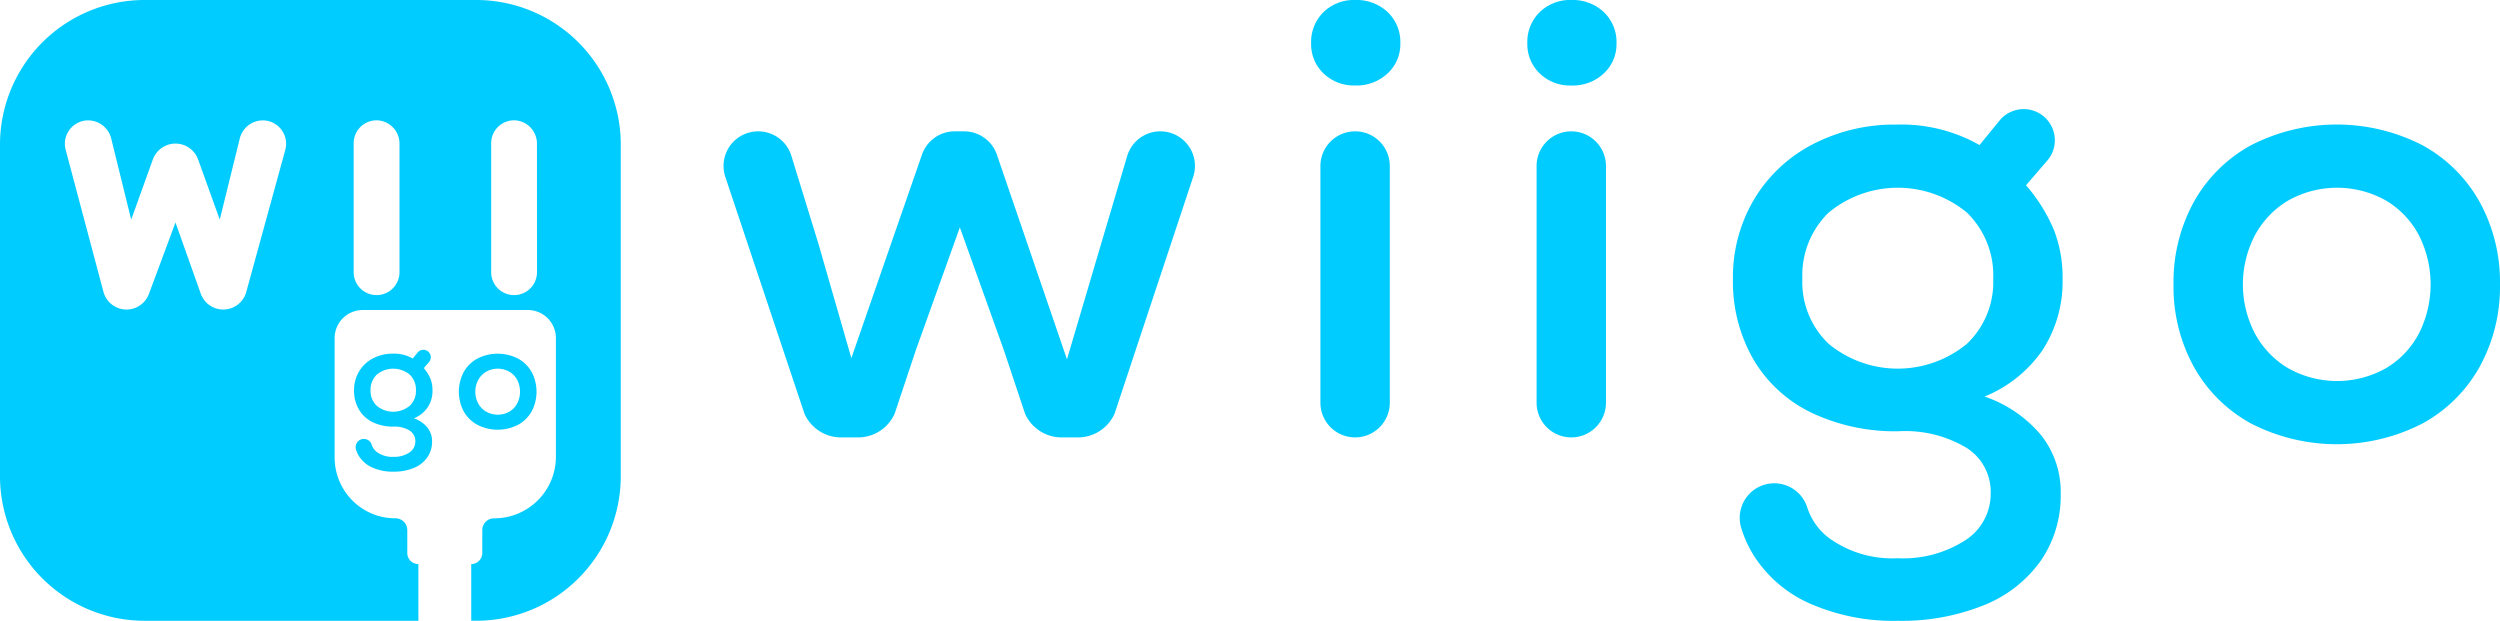 <svg id="hero__logo" data-name="Group 2" xmlns="http://www.w3.org/2000/svg" xmlnsXlink="http://www.w3.org/1999/xlink" width="240" height="59.594" viewBox="0 0 240 59.594">
                <defs>
                    <clipPath id="clip-path">
                        <rect id="Rectangle_1" data-name="Rectangle 1" width="240" height="59.594" fill="none" />
                    </clipPath>
                </defs>
                <g id="Group_1" data-name="Group 1" clipPath="url(#clip-path)">
                    <path id="Path_1" data-name="Path 1"
                          d="M167.219,22.742h0a3.32,3.32,0,0,1,3.151,4.366l-7.55,22.742a3.843,3.843,0,0,1-3.54,2.274h-1.51a3.843,3.843,0,0,1-3.539-2.27l-2.039-6.116-4.223-11.776-4.223,11.776-2.039,6.116a3.844,3.844,0,0,1-3.539,2.27h-1.575a3.844,3.844,0,0,1-3.538-2.268l-7.6-22.741a3.32,3.32,0,0,1,3.149-4.372h.017a3.32,3.32,0,0,1,3.173,2.344l2.609,8.481,3.152,10.944,6.779-19.537a3.319,3.319,0,0,1,3.136-2.232h.916a3.32,3.32,0,0,1,3.141,2.244l6.726,19.642,3.271-11.063,2.507-8.448a3.319,3.319,0,0,1,3.182-2.376"
                          transform="translate(-55.824 -10.133)" fill="#0cf" />
                    <path id="Path_2" data-name="Path 2"
                          d="M228.21,7.048a3.864,3.864,0,0,1-1.189-2.885,4.01,4.01,0,0,1,1.189-3A4.164,4.164,0,0,1,231.244,0a4.347,4.347,0,0,1,3.123,1.16,3.963,3.963,0,0,1,1.219,3,3.821,3.821,0,0,1-1.219,2.885,4.349,4.349,0,0,1-3.123,1.16,4.166,4.166,0,0,1-3.033-1.16m3.033,5.561h0a3.33,3.33,0,0,1,3.33,3.33V38.66a3.33,3.33,0,1,1-6.661,0V15.939a3.33,3.33,0,0,1,3.33-3.33"
                          transform="translate(-101.153)" fill="#0cf" />
                    <path id="Path_3" data-name="Path 3"
                          d="M265.647,7.048a3.864,3.864,0,0,1-1.189-2.885,4.009,4.009,0,0,1,1.189-3A4.164,4.164,0,0,1,268.681,0,4.347,4.347,0,0,1,271.8,1.16a3.963,3.963,0,0,1,1.219,3A3.821,3.821,0,0,1,271.8,7.048a4.349,4.349,0,0,1-3.123,1.16,4.166,4.166,0,0,1-3.033-1.16m3.033,5.561h0a3.33,3.33,0,0,1,3.33,3.33V38.66a3.33,3.33,0,1,1-6.661,0V15.939a3.33,3.33,0,0,1,3.331-3.33"
                          transform="translate(-117.834)" fill="#0cf" />
                    <path id="Path_4" data-name="Path 4"
                          d="M329.809,42a12.407,12.407,0,0,1-5.591,4.49,12.191,12.191,0,0,1,5.412,3.688,8.769,8.769,0,0,1,1.9,5.65,10.987,10.987,0,0,1-1.933,6.453,12.278,12.278,0,0,1-5.472,4.253,21.15,21.15,0,0,1-8.237,1.487,19.967,19.967,0,0,1-8.386-1.636,12.205,12.205,0,0,1-5.442-4.64,10.975,10.975,0,0,1-1.231-2.749,3.318,3.318,0,0,1,6.36-1.886,5.98,5.98,0,0,0,2.067,2.941,10.358,10.358,0,0,0,6.632,1.963,11.01,11.01,0,0,0,6.482-1.725,5.3,5.3,0,0,0,2.438-4.52,4.984,4.984,0,0,0-2.349-4.372,11.472,11.472,0,0,0-6.454-1.576,18.721,18.721,0,0,1-8.416-1.784,12.981,12.981,0,0,1-5.561-5.115,14.943,14.943,0,0,1-1.963-7.732,14.579,14.579,0,0,1,2.022-7.613,14.05,14.05,0,0,1,5.621-5.293,16.968,16.968,0,0,1,8.059-1.9,15.229,15.229,0,0,1,7.97,1.963L325.656,20a2.991,2.991,0,1,1,4.58,3.847L328.2,26.206a16.107,16.107,0,0,1,2.676,4.282,12.564,12.564,0,0,1,.833,4.7,12.083,12.083,0,0,1-1.9,6.81m-7.286-.565a8.178,8.178,0,0,0,2.528-6.245,8.4,8.4,0,0,0-2.5-6.334,10.414,10.414,0,0,0-13.323,0,8.4,8.4,0,0,0-2.5,6.334,8.176,8.176,0,0,0,2.528,6.245,10.432,10.432,0,0,0,13.263,0"
                          transform="translate(-133.702 -8.423)" fill="#0cf" />
                    <path id="Path_5" data-name="Path 5"
                          d="M383.776,50.259a13.9,13.9,0,0,1-5.5-5.472,15.944,15.944,0,0,1-1.933-7.881,15.945,15.945,0,0,1,1.933-7.88,13.9,13.9,0,0,1,5.5-5.472,18.022,18.022,0,0,1,16.474,0,13.913,13.913,0,0,1,5.5,5.472,15.957,15.957,0,0,1,1.933,7.88,15.956,15.956,0,0,1-1.933,7.881,13.91,13.91,0,0,1-5.5,5.472,18.022,18.022,0,0,1-16.474,0m12.995-5.323a8.432,8.432,0,0,0,3.153-3.36,10.454,10.454,0,0,0,0-9.338,8.436,8.436,0,0,0-3.153-3.36,9.577,9.577,0,0,0-9.456,0,8.639,8.639,0,0,0-3.182,3.36,10.206,10.206,0,0,0,0,9.338,8.635,8.635,0,0,0,3.182,3.36,9.573,9.573,0,0,0,9.456,0"
                          transform="translate(-167.685 -9.607)" fill="#0cf" />
                    <path id="Path_6" data-name="Path 6"
                          d="M45.749,0h-31.9A13.886,13.886,0,0,0,0,13.845v31.9A13.886,13.886,0,0,0,13.845,59.594h26.32V54.152A1.061,1.061,0,0,1,39.1,53.091c0-.022,0-.044,0-.065h0v-2.14a1.133,1.133,0,0,0-1.135-1.129,6.035,6.035,0,0,1-1.564-.207h0c-.07-.019-.139-.039-.208-.06a5.851,5.851,0,0,1-4.068-5.614V32.455a2.693,2.693,0,0,1,2.693-2.693H50.674a2.693,2.693,0,0,1,2.693,2.693V43.76a5.916,5.916,0,0,1-5.949,6A1.125,1.125,0,0,0,46.3,50.885v2.14h0c0,.022,0,.043,0,.065a1.061,1.061,0,0,1-1.061,1.061v5.442h.514A13.886,13.886,0,0,0,59.594,45.749v-31.9A13.886,13.886,0,0,0,45.749,0M27.4,14.347,23.647,28.009a2.292,2.292,0,0,1-4.35.251l-2.451-6.9-2.566,6.9a2.292,2.292,0,0,1-4.35-.251L6.294,14.347A2.253,2.253,0,0,1,8.014,11.6a2.287,2.287,0,0,1,2.665,1.711l1.916,7.773,2.088-5.8a2.316,2.316,0,0,1,2.1-1.5l.064,0,.063,0a2.316,2.316,0,0,1,2.1,1.5l2.088,5.8,1.916-7.773A2.288,2.288,0,0,1,25.679,11.6,2.253,2.253,0,0,1,27.4,14.347M38.352,26.13a2.2,2.2,0,1,1-4.4,0V13.752a2.2,2.2,0,0,1,2.281-2.2A2.236,2.236,0,0,1,38.352,13.8Zm13.2,0a2.2,2.2,0,1,1-4.4,0V13.752a2.2,2.2,0,0,1,2.284-2.2A2.236,2.236,0,0,1,51.548,13.8Z"
                          fill="#0cf" />
                    <path id="Path_7" data-name="Path 7"
                          d="M81.219,68.062a4.288,4.288,0,0,0,3.919,0,3.307,3.307,0,0,0,1.309-1.3,4.049,4.049,0,0,0,0-3.75,3.307,3.307,0,0,0-1.309-1.3,4.287,4.287,0,0,0-3.919,0,3.307,3.307,0,0,0-1.309,1.3,4.053,4.053,0,0,0,0,3.75,3.307,3.307,0,0,0,1.309,1.3m.085-4.287a2.053,2.053,0,0,1,.757-.8,2.278,2.278,0,0,1,2.25,0,2.005,2.005,0,0,1,.75.8,2.488,2.488,0,0,1,0,2.222,2.005,2.005,0,0,1-.75.8,2.278,2.278,0,0,1-2.25,0A2.053,2.053,0,0,1,81.3,66a2.429,2.429,0,0,1,0-2.222"
                          transform="translate(-35.4 -27.284)" fill="#0cf" />
                    <path id="Path_8" data-name="Path 8"
                          d="M66.609,70.447a2.618,2.618,0,0,1-1.542.411,2.461,2.461,0,0,1-1.577-.467,1.419,1.419,0,0,1-.492-.7.789.789,0,0,0-1.512.451,2.608,2.608,0,0,0,.292.652,2.909,2.909,0,0,0,1.3,1.1,4.755,4.755,0,0,0,1.995.389,5.033,5.033,0,0,0,1.96-.354,2.916,2.916,0,0,0,1.3-1.012,2.612,2.612,0,0,0,.46-1.535,2.086,2.086,0,0,0-.453-1.344,2.9,2.9,0,0,0-1.288-.878,2.945,2.945,0,0,0,1.33-1.068,2.871,2.871,0,0,0,.453-1.62,2.993,2.993,0,0,0-.2-1.118A3.842,3.842,0,0,0,68,62.339l.483-.561a.712.712,0,1,0-1.089-.915l-.455.556a3.626,3.626,0,0,0-1.9-.467,4.039,4.039,0,0,0-1.917.453,3.339,3.339,0,0,0-1.337,1.259,3.471,3.471,0,0,0-.481,1.811,3.557,3.557,0,0,0,.467,1.84,3.09,3.09,0,0,0,1.323,1.217,4.457,4.457,0,0,0,2,.425,2.727,2.727,0,0,1,1.535.375,1.186,1.186,0,0,1,.559,1.04,1.259,1.259,0,0,1-.58,1.075m.035-4.485a2.481,2.481,0,0,1-3.155,0,1.944,1.944,0,0,1-.6-1.486,2,2,0,0,1,.594-1.507,2.477,2.477,0,0,1,3.17,0,2,2,0,0,1,.594,1.507,1.946,1.946,0,0,1-.6,1.486"
                          transform="translate(-27.315 -27.002)" fill="#0cf" />
                </g>
            </svg>